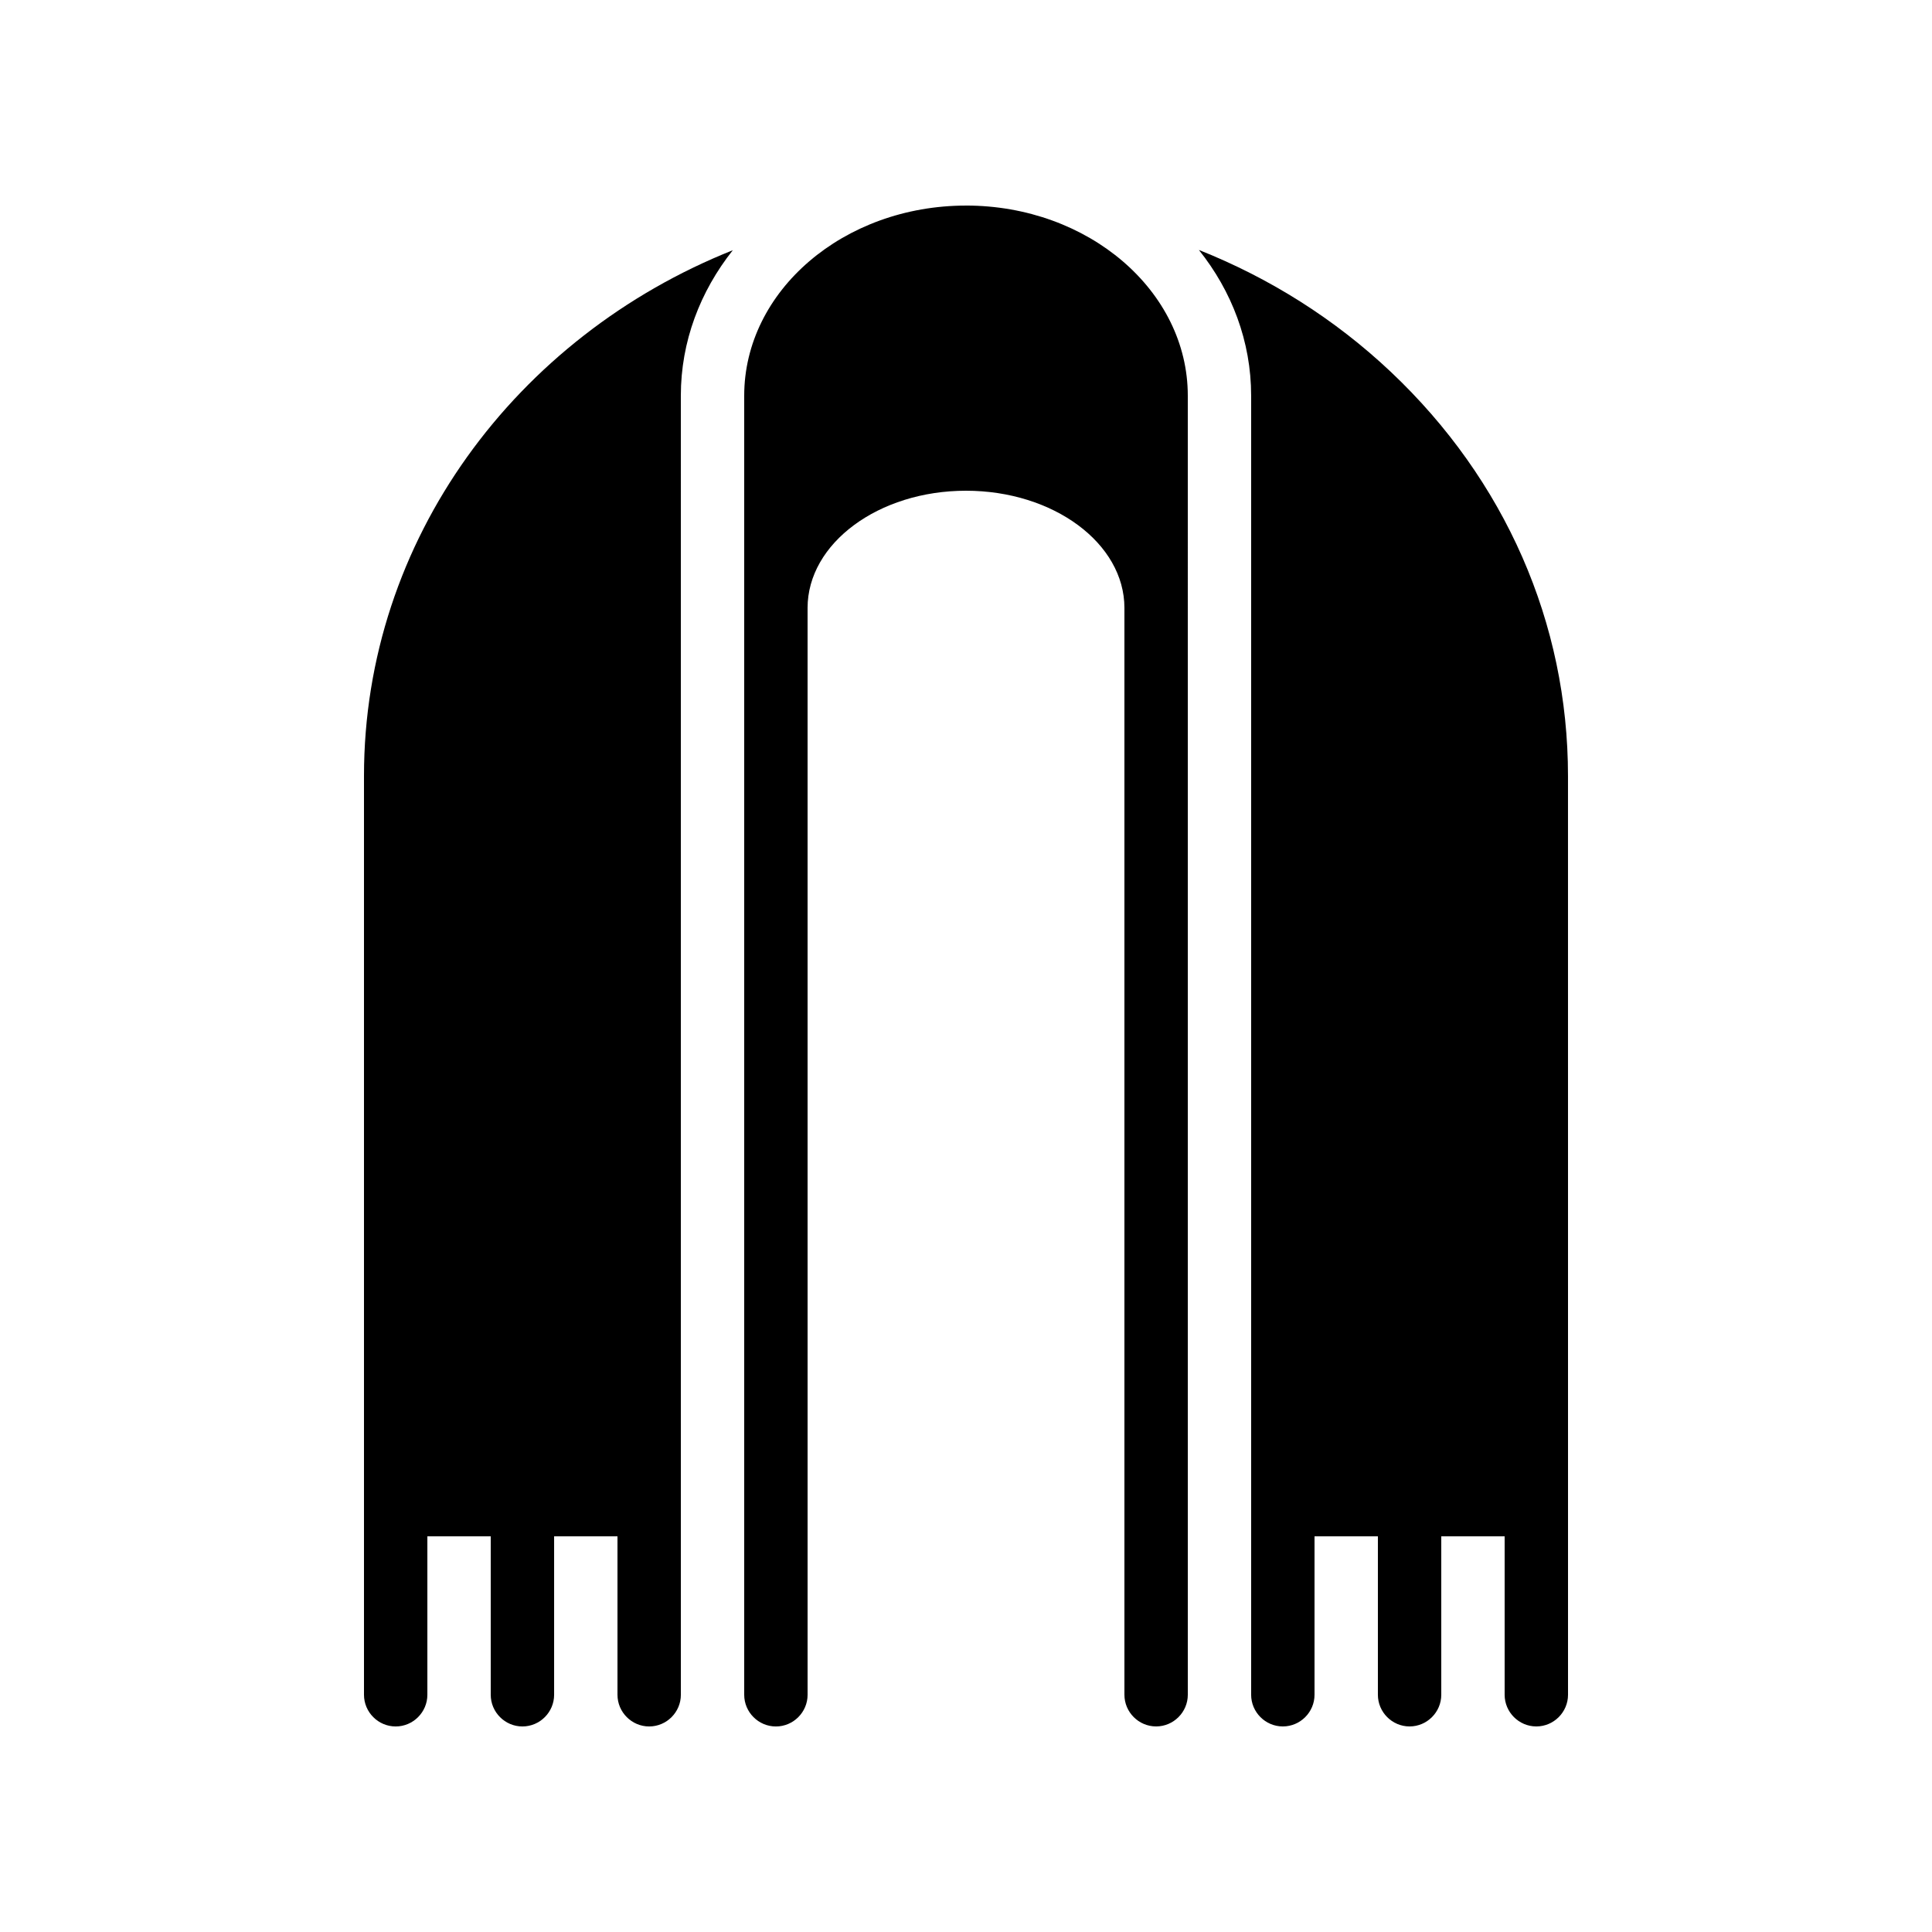 <?xml version="1.0" encoding="UTF-8"?>
<!-- Uploaded to: ICON Repo, www.iconrepo.com, Generator: ICON Repo Mixer Tools -->
<svg fill="#000000" width="800px" height="800px" version="1.1" viewBox="144 144 512 512" xmlns="http://www.w3.org/2000/svg">
 <g>
  <path d="m461.71 210.23c8.734 10.914 13.855 24.266 13.855 38.625v344.27c0 4.617 3.777 8.398 8.398 8.398 4.617 0 8.398-3.777 8.398-8.398v-41.984h16.793v41.984c0 4.617 3.777 8.398 8.398 8.398 4.617 0 8.398-3.777 8.398-8.398v-41.984h16.793v41.984c0 4.617 3.777 8.398 8.398 8.398 4.617 0 8.398-3.777 8.398-8.398v-50.383l-0.008-193.12c0-40.473-16.625-78.426-46.938-107.06-14.863-14.023-32.078-24.855-50.887-32.328z"/>
  <path d="m400 198.48c-32.41 0-58.777 22.586-58.777 50.383v344.27c0 4.617 3.777 8.398 8.398 8.398 4.617 0 8.398-3.777 8.398-8.398l-0.004-288.02c0-17.129 18.809-31.066 41.984-31.066s41.984 13.938 41.984 31.066v288.01c0 4.617 3.777 8.398 8.398 8.398 4.617 0 8.398-3.777 8.398-8.398l-0.004-344.27c0-27.793-26.367-50.379-58.777-50.379z"/>
  <path d="m240.46 349.62v243.51c0 4.617 3.777 8.398 8.398 8.398 4.617 0 8.398-3.777 8.398-8.398v-41.984h16.793v41.984c0 4.617 3.777 8.398 8.398 8.398 4.617 0 8.398-3.777 8.398-8.398v-41.984h16.793v41.984c0 4.617 3.777 8.398 8.398 8.398 4.617 0 8.398-3.777 8.398-8.398v-41.984l-0.008-302.29c0-14.359 5.121-27.625 13.77-38.543-57.348 22.84-97.738 76.664-97.738 139.3z"/>
 </g>
</svg>